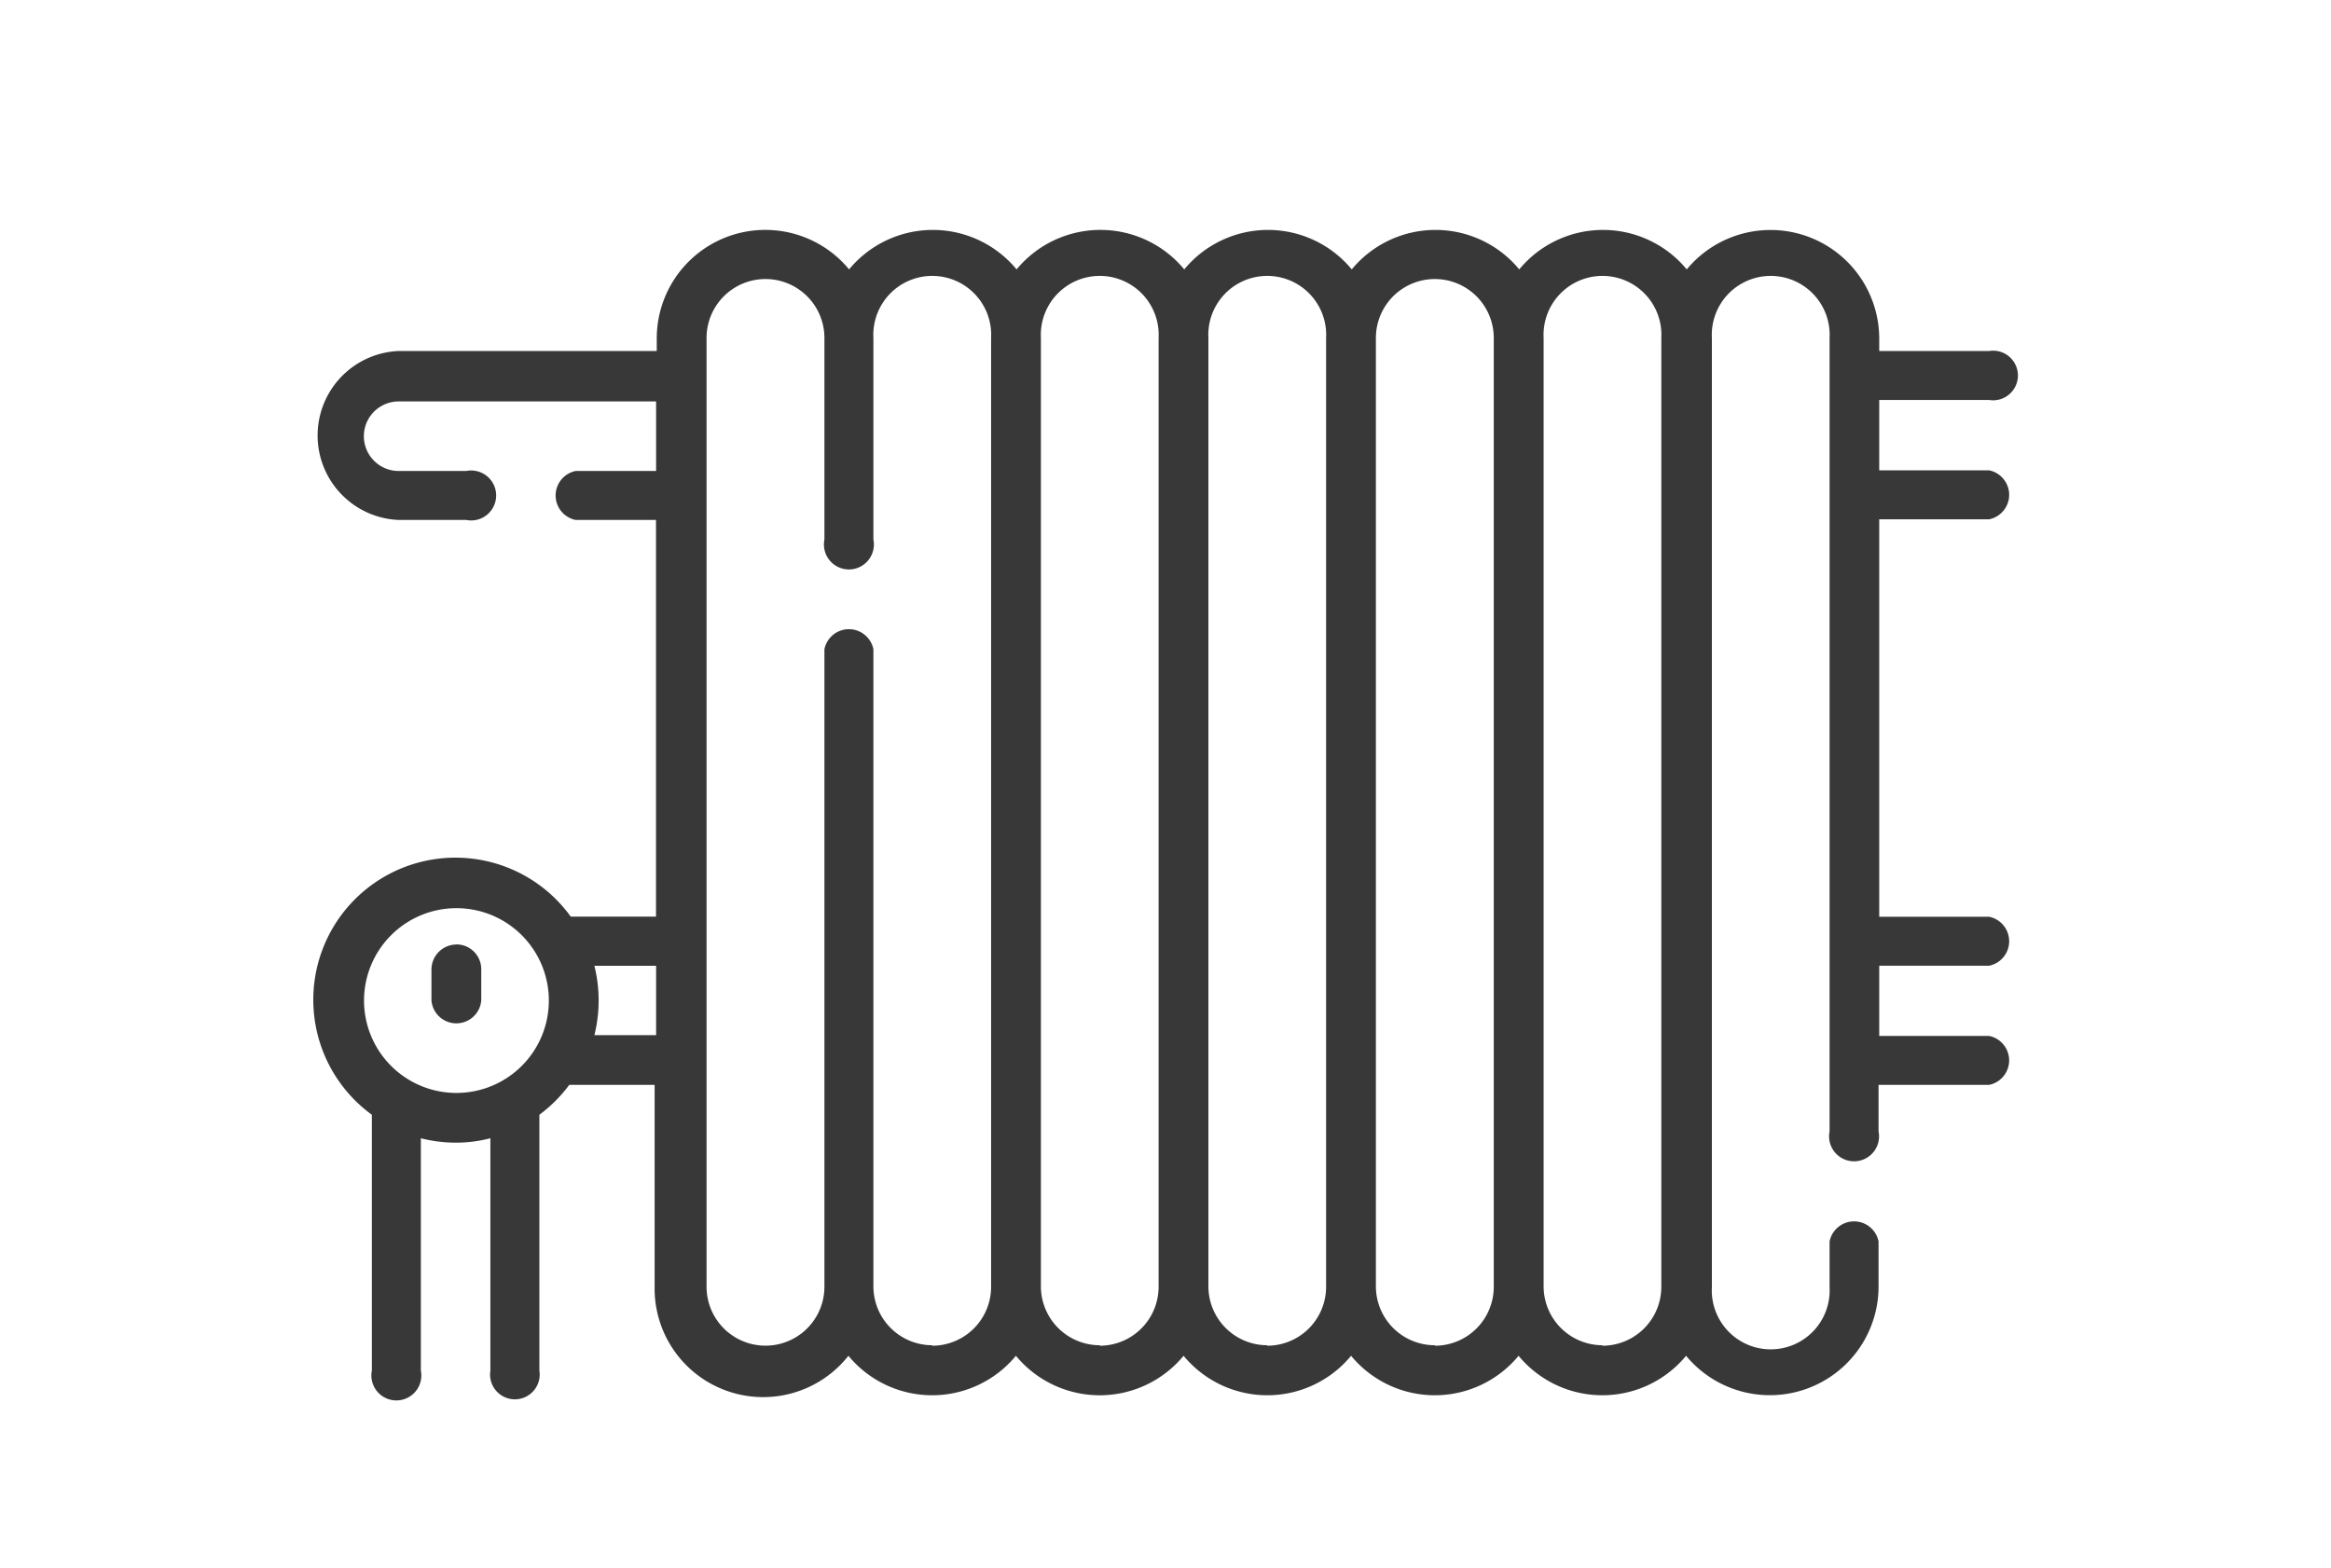 <svg xmlns="http://www.w3.org/2000/svg" xmlns:xlink="http://www.w3.org/1999/xlink" width="111.5" height="75" viewBox="0 0 111.5 75">
  <defs>
    <clipPath id="clip-radiator">
      <rect width="111.5" height="75"/>
    </clipPath>
  </defs>
  <g id="radiator" clip-path="url(#clip-radiator)">
    <g id="radiator-2" data-name="radiator" transform="translate(-1.363 -15.031)">
      <path id="Path_915" data-name="Path 915" d="M96.509,39.876a1.195,1.195,0,0,0,0-2.343H91.253V34.167h5.256a1.187,1.187,0,1,0,0-2.343H91.253v-.593a5.2,5.2,0,0,0-9.207-3.311,5.193,5.193,0,0,0-8.012,0,5.193,5.193,0,0,0-8.012,0,5.193,5.193,0,0,0-8.012,0,5.2,5.2,0,0,0-8.02,0,5.193,5.193,0,0,0-8.012,0,5.193,5.193,0,0,0-9.2,3.311v.593H20.432a4.045,4.045,0,0,0,0,8.083h3.233a1.195,1.195,0,1,0,0-2.343H20.432a1.663,1.663,0,0,1,0-3.327H32.747v3.327H28.9a1.195,1.195,0,0,0,0,2.343h3.842V58.884H28.663a6.8,6.8,0,1,0-9.512,9.48V80.6a1.195,1.195,0,1,0,2.343,0V69.488a6.832,6.832,0,0,0,1.663.211,6.56,6.56,0,0,0,1.663-.211V80.6a1.187,1.187,0,1,0,2.343,0V68.364a6.888,6.888,0,0,0,1.429-1.429h4.084v9.66a5.193,5.193,0,0,0,9.27,3.3,5.193,5.193,0,0,0,8.012,0,5.2,5.2,0,0,0,8.02,0,5.193,5.193,0,0,0,8.012,0,5.193,5.193,0,0,0,8.012,0,5.193,5.193,0,0,0,8.012,0,5.2,5.2,0,0,0,9.207-3.311V74.424a1.195,1.195,0,0,0-2.343,0v2.194a2.819,2.819,0,1,1-5.63,0V31.2a2.819,2.819,0,1,1,5.63,0V69.16a1.195,1.195,0,1,0,2.343,0V66.935h5.287a1.195,1.195,0,0,0,0-2.343H91.253V61.234h5.256a1.195,1.195,0,0,0,0-2.343H91.253V39.876ZM18.776,62.9a4.42,4.42,0,1,1,4.42,4.42A4.42,4.42,0,0,1,18.776,62.9Zm11.019,1.656a6.88,6.88,0,0,0,0-3.319h2.952v3.319ZM45.952,79.391a2.819,2.819,0,0,1-2.811-2.819V46.092a1.195,1.195,0,0,0-2.343,0v30.5a2.819,2.819,0,0,1-5.638,0V31.2a2.819,2.819,0,1,1,5.638,0v9.644a1.195,1.195,0,1,0,2.343,0V31.2a2.819,2.819,0,1,1,5.63,0V76.595a2.819,2.819,0,0,1-2.819,2.819Zm8.02,0a2.819,2.819,0,0,1-2.819-2.819V31.2a2.819,2.819,0,1,1,5.63,0V76.595a2.819,2.819,0,0,1-2.811,2.819Zm8.012,0a2.819,2.819,0,0,1-2.819-2.819V31.2a2.819,2.819,0,1,1,5.63,0V76.595a2.819,2.819,0,0,1-2.811,2.819Zm8.012,0a2.819,2.819,0,0,1-2.819-2.819V31.2a2.819,2.819,0,1,1,5.638,0V76.595A2.819,2.819,0,0,1,70,79.414Zm8.012,0A2.819,2.819,0,0,1,75.2,76.571V31.2a2.819,2.819,0,1,1,5.63,0V76.595a2.819,2.819,0,0,1-2.819,2.819Z" fill="#383838"/>
      <path id="Path_916" data-name="Path 916" d="M24.785,69.81A1.2,1.2,0,0,0,23.59,71v1.484a1.195,1.195,0,0,0,2.382,0V71a1.187,1.187,0,0,0-1.187-1.195Z" transform="translate(-1.589 -9.591)" fill="#383838"/>
    </g>
  </g>
</svg>
